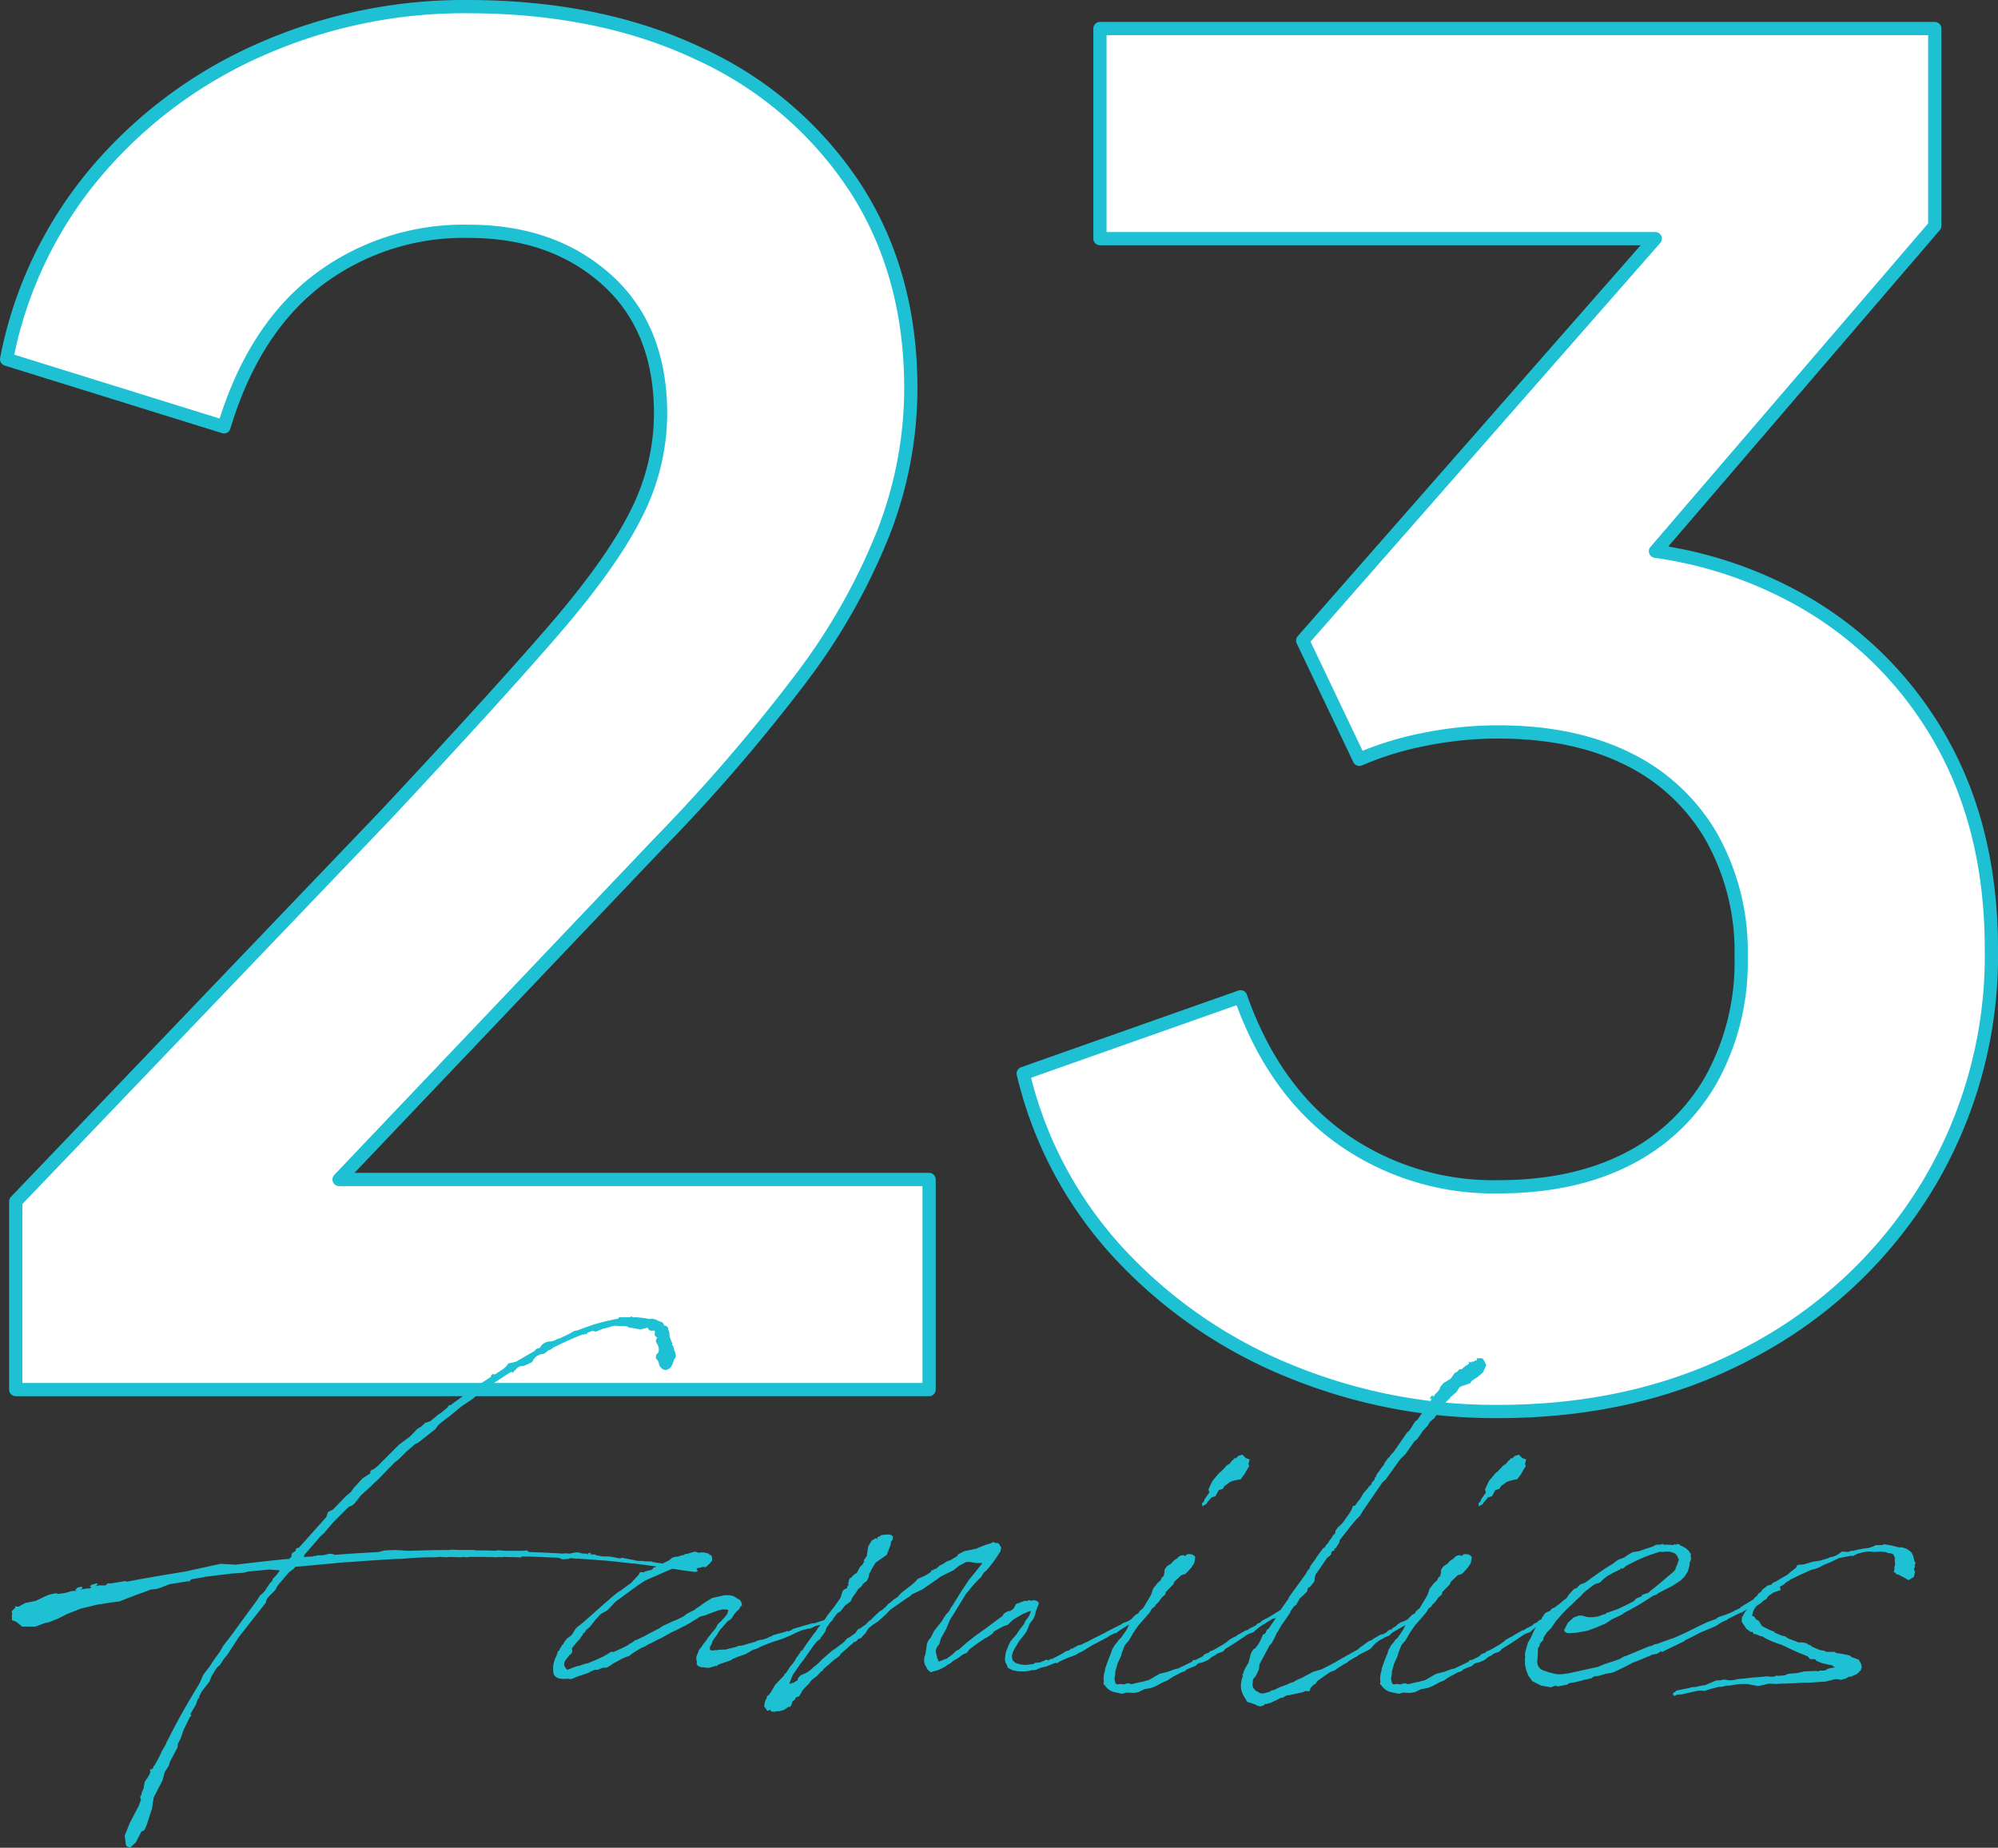 <svg xmlns="http://www.w3.org/2000/svg" width="301.885" height="279.147" viewBox="0 0 301.885 279.147">
  <rect x="0" y="0" width="301.885" height="279.147" fill="#333333" stroke="none"/>
  <g id="グループ_205" data-name="グループ 205" transform="translate(-809 -5325.75)">
    <g id="グループ_114" data-name="グループ 114" transform="translate(509.42 5383.25)">
      <g id="グループ_115" data-name="グループ 115" transform="translate(300 -57)">
        <path id="パス_7695" data-name="パス 7695" d="M1.96,209.431V181l55.752-58.236q16.281-17.388,25.254-27.738t12.7-17.8a33.6,33.6,0,0,0,3.726-15.18q0-12.969-8.142-20.286T70.408,34.448A36.405,36.405,0,0,0,47.5,41.9q-9.665,7.452-14.076,22.08L.58,53.768A61.908,61.908,0,0,1,14.1,25.478,68.724,68.724,0,0,1,38.944,6.986,76.087,76.087,0,0,1,70.132.5q20.143,0,35.19,7.177a55.993,55.993,0,0,1,23.46,20.148Q137.2,40.8,137.2,58.184a60.3,60.3,0,0,1-4.14,21.8,93.745,93.745,0,0,1-12.42,21.941,263.5,263.5,0,0,1-21.528,24.978l-48.3,50.784H139.96v31.74Z" fill="#fff" stroke="#1ec1d3" stroke-linejoin="round" stroke-miterlimit="10" stroke-width="2"/>
        <path id="パス_7696" data-name="パス 7696" d="M292.736,111.176a55.618,55.618,0,0,0-21.527-21.252,62.444,62.444,0,0,0-21.5-7.144l42.2-49.16V3.812H165.776v31.74h83.9l-53.267,60.72,8.555,17.94a48.645,48.645,0,0,1,9.936-3.036,56.364,56.364,0,0,1,11.04-1.1q11.314,0,19.458,4A29.576,29.576,0,0,1,258.1,125.8a35.235,35.235,0,0,1,4.554,18.216,36.547,36.547,0,0,1-4.554,18.63,30.165,30.165,0,0,1-12.7,12.005q-8.143,4.142-19.458,4.141a39.678,39.678,0,0,1-23.735-7.314q-10.215-7.31-15.181-21.39l-32.844,11.592a60.425,60.425,0,0,0,14.49,27.186,72.216,72.216,0,0,0,25.531,17.663,81.66,81.66,0,0,0,31.739,6.21q21.529,0,38.364-9.107a68.6,68.6,0,0,0,26.5-24.979,67.374,67.374,0,0,0,9.661-35.741Q300.465,124.7,292.736,111.176Z" fill="#fff" stroke="#1ec1d3" stroke-linejoin="round" stroke-miterlimit="10" stroke-width="2"/>
      </g>
    </g>
    <path id="パス_8113" data-name="パス 8113" d="M26.031-13.662l-2.215.369h-.554l-.308.308H21.908l-.492.123.308-.246v-.185H21.6l-.677.185-.369.246.246.185-.123.123-.8.062-.185.062h-.246l-.431.123.431-.246v-.123l-.123-.123-.554.123-.431.369.308.123-.862.062-.8.246-1.169.185-.369-.123-1.108.246-1.969.923-1.538.308-.677.369-.369.185H9.477l-.123-.062-.123.062.123.123-.615.615.123.369L8.8-8.615v.862l.738.308.123.123.677.554h2.031l1.477-.554.431-.062,1.415-.554,1.477-.738,2.031-.8,2.523-.615.431-.062h.062c4.677-.8,1.169.123,5.6-1.477l1.354-.492.615-.246.8-.062.615-.185,1.415-.554,2.646-.431h.369l.246-.308,1.846-.308.185-.062,2.954-.369h.185l.8-.123,1.908-.123.738-.185,3.138-.308,1.662.123-.492.677-.554.554-.123.369-.369.369-.8,1.231c-.062,0-.062.062-.123.123l-.554.492-.431.677L42.462-6.154l-.246.369L40.738-3.877l-.492.862-.8,1.108L38.585-.615,38.092,0l-.431.615-.492,1.169c-1.662,2.708-3.262,5.477-4.677,8.308l-.369.677-.062.246-.615,1.046-.185.431-.369.738-.554.985-.123.062v.062l-.062.185-.062.123-.246.246v-.246l-.062.062-.123.185v.246l.123-.062-.123.308-.185.369-.246.431-.123.123-.246.431-.185.985-.246.554-.062.369-.123.185-.062.123h-.062v.062h.123v.246l.062.123-.369.985-1.292,2.462-.8,1.969.185,1.477.185.185.431.185.862-.8.677-1.292.185-.369L28.8,24l.369-.8.369-1.169.431-1.292.246-1.662,1.354-2.646.308-1.169.615-.985.185-.615,1.169-2.215v-.431l.492-.985.369-1.108.985-2.031.246-.246-.185-.185.8-1.354.369-.985L37.108,4V3.754l.431-.8,1.108-1.415.308-.8.8-1.292.492-.431.554-.862.554-.677,1.723-2.646,1.969-2.523.738-.923,1.354-1.723.185-.615.246-.308,1.046-1.046.308-.615,1.723-2.031.738-.554.246-.308h.246l6.031-.554h.062l.246-.062a4.063,4.063,0,0,0,.862-.062h.431c2.462-.185,4.985-.369,7.446-.492h.369l.985-.062.615-.062c.985-.062,2.031-.123,3.077-.123h.677l.862-.062.862.062.492-.062,1.785.062.369-.062.492.062.369-.062h2.523l.246.062.123-.062,1.108.062.738-.062v.062l.369-.062,2.4.062h.369l.062-.123c1.785,0,3.631.123,5.538.185l.615.246.677-.062h.246l.246-.123c.246,0,.492.062.738.062h.062v.062l.123-.062c2.708.185,4.738.308,6.708.554l1.108.123h.308a.06.06,0,0,0,.062.062h.431l4.677.615a.226.226,0,0,0,.185.062h.246c1.231.185,2.585.431,4.246.615a.226.226,0,0,0,.185-.062h.123v-.246l-.062-.062v-.123h-.062l-.062-.062v-.062h-.062l-6.031-.8-.246-.062h-.185l-.246-.123h-.985a1.047,1.047,0,0,0-.431-.062h-.615c-.062,0-.185-.062-.246-.062l-2.215-.431-.185.123-1.292-.246-.431-.062h-.923l-1.046-.185-.123-.123h-.615l-.185-.062h.185v-.062l-.062-.062L96-17.908l-.185.062.123.185-.369-.123h-.431l-.492-.123-.185-.062h-.492l-.923.185-.738-.062-.246.062c-1.723-.123-3.446-.185-5.169-.246v-.062l-.185-.123-.185-.062-.554.062H83.385l-.738-.062h-.677l-.123.062c-1.046-.062-2.092-.062-3.077-.062l-.123-.062h-2.4L75.138-18.4l-.185.062c-2.031,0-4.123.062-6.154.123l-2.092-.123-1.538.062-.985.246c-2.215.123-4.431.246-6.585.431l-.185-.062-.123-.062-.492-.062-.985.246h-.738l-.308.062-.185.062h-.123l-.062-.062-.062.062v.062c-.492,0-.985.062-1.415.062v-.062l.062-.246,1.292-1.477,1.108-1.292.554-.492,1.354-1.6,2.4-2.4.492-.185.369-.308.985-1.231,1.477-1.354.492-.492.615-.554,1.723-1.785.923-.923.369-.246,1.231-1.231,1.354-1.169.431-.185,1.169-.923.308-.246,1.108-.862.554-.738,1.169-.923.369-.246,1.477-1.231.308-.246.246-.185,1.662-1.108.369-.369c.062,0,.062-.062.123-.062l.677-.369L81.169-43.2l.246-.185C82.277-44,83.138-44.554,84-45.108l.246-.123h.123l.062.123h.123v-.123l.677-.677.308-.185.615-.062.308-.123.923-.431.246-.431L88-47.569l.738-.369H88.8c.431.062.738-.308,1.046-.554l.492-.185L90.4-48.8a44.262,44.262,0,0,1,4.615-2.092H95.2l.554-.123-.062-.123.677-.246c.062,0,.062,0,.123-.062l.554.123,1.046-.431L99.077-52a2.376,2.376,0,0,1,1.292-.185c.554.062,1.231-.123,1.662.246.123,0,.308.062.492.062h.062l.985.185h.369l.738-.185.185-.062c.246.738.8.369,1.046.492.062.062.062.185,0,.554a.823.823,0,0,0,.431.492c-.615.554.185,1.046.123,1.354a1.114,1.114,0,0,1-.062.985c-.369.185-.246.492-.308.8a1.256,1.256,0,0,1,.492.923c.185.492.738.985,1.231.738.677-.185.862-.985,1.046-1.538.431-.369.185-.985.062-1.292-.185-.246-.062-.738-.369-.862V-49.6l-.369-.923-.062-.738L108-51.569l-.062-.185v-.123l.062-.062L107.938-52l-.062.062-.123-.185-.185-.123-.123.062-.369-.554-.677-.246-.185-.123-.615-.185-.369.062h-.062a15.6,15.6,0,0,0-1.785-.246c-.246-.123-.615.123-.923-.123h-.185v.062a2.325,2.325,0,0,1-.923,0c-.308.185-.862-.185-.923.246a30.857,30.857,0,0,0-4.369,1.108l-1.846.677-.431.062-.738.431-1.538.738c-.246-.062-.492.246-.8.308l-.431.123a1.788,1.788,0,0,0-1.723.985c-.308.062-.615.123-.738.431l-2.892,1.662-1.108.246-.431.554-.246.185-.123.123-1.354.862v-.123h-.246l-.246.246v.185l-2.277,1.477-3.877,2.831-.123-.062-.185.185-.062.185c-.492.369-.862.738-1.354,1.046h-.062l-.185.185L72-37.785l-.738.246L71.2-37.6l-.062.062v.123l-.246.185-.246.246-.615.369-1.046,1.108-1.662,1.231-3.262,3.262-.554.431-.492.246-.062.123v.308l-1.169.738-1.354,1.477L60-27.077l-.677.554-2.031,2.092-.738.369-.246.738-.985,1.108-3.138,3.508-.431.123v.062l-.123.369-.246.123-.185.123-.123.123-.062.492c-.123.123-.246.185-.308.308h-.246c-2.646.246-5.231.554-7.815.862l-2.338-.123-5.354,1.169c-3.015.492-5.969.985-8.862,1.538Zm87.631,9.046L113.169-4l-.185.308-.431.554-.062.246-.185.431a1.243,1.243,0,0,0-.062.8l.062.246-.062.308.185.246.246.123.308.123h.431l.123.062h.677l.431-.123.062-.062.123.062.123-.123.185-.062.062.123.062-.062.308-.246.923-.308,1.046-.369.062-.123.492-.185.062.062v-.123l1.6-.554.123-.123.185-.062.492-.308.431-.185h.062l.492-.185.308-.185.615-.246.246-.123,1.354-.492,1.169-.369,1.046-.431,1.415-.677.492-.185.985-.246h.246l.738-.369,1.046-.246h.492l.246-.185-.062-.431h-.123a.226.226,0,0,0-.185-.062l-1.538.492h-.308l-2.954.862-.185.185-.554.185-.185-.123v.123l-2.031.554-.246.185-.246.062-.492.246-.8.246V-4.8l-.677.185-.185.123-2.154.615h-.369l-.431.185-.492.123c-.554.123-.923.246-1.354.308l-.123-.062-.308.062h-.431l-.123.062h-.431l-.308.062c-.062,0-.123-.062-.185-.062-.246-.062-.185.062-.185-.123a.839.839,0,0,1,.123-.615L114.462-4l.185-.492a1.542,1.542,0,0,1,.246-.431l.492-.677.123-.246.123-.185L116-6.523l.123-.062v-.062l.123-.123.738-.862.185-.062L117.538-8l.431-.677a1.632,1.632,0,0,0,.308-.369l.369-.308.123-.246.123-.185.123-.123.062.062.062-.123h-.123l.062-.185V-10.4l-.123-.062v-.062a.689.689,0,0,0-.492-.431l-.246-.185-.431-.246-.554-.123h-.738l-1.908.431-.8.492-.738.492-.308.246-.492.308-.308.246-1.108.554-.554.431-1.108.554-.369.123-1.723.8-.431.308-1.662.862-.431.246-.492.246-.923.431-.246.062-.185.185-.123.062v.062l-.431.185-.308.246c-.677.369-1.415.677-2.092.985h-.492l-.308.246-.431.246-.308.185c-.8.369-1.6.738-2.4,1.046l-.308.062h-.062l-.862.308-.554.123-1.292.492-.185-.123-.185-.308-.123-.185v-.369l.062-.123v-.123l.246-.369.308-.369.185-.246.246-.185.123-.123v-.123l.062-.123-.062-.369v-.123l.615-.738.308-.369.308-.308.123-.246.246-.308.123-.308h.123l.185-.246.123-.246.185-.123.123-.123.185-.123.738-.923.123-.185.123-.123.554-.615.185-.185.554-.308.431-.246.431-.431.554-.615.246-.246,2.769-2.031.123-.062.062-.062.554-.431c0,.062,0,.062.062,0a10.023,10.023,0,0,1,1.046-.677l.985-.431,1.415-.615.985-.431.862-.369h.431l.431-.062h.123v.062h.246v-.062l.985.123h1.108l.431-.062.677-.185a.357.357,0,0,0,.431,0c.431-.431.615-.554.677-.738l.185-.123v-.554l-.123-.308-.246-.062-.062-.123-.185-.123h-.246v-.062H113.6l-.246-.062h-.369l-.369.062L112-18.092l-.246.062-.431.123-.369.123-.431.062-.308.185h-.185l-.554.185-.123.062-.123-.062-.492.123-.246.123-.369.308-1.969.985-.492.185v.123l-.246.185-.308.062-.246.062-.431.123-.185.123-.431-.062-.123.062-.246.431-.308.308-.738.8-.062.062-1.6,1.169-.492.308-1.046.862-.185.185-.8.677h-.062v.062L95.385-7.631l-.738.615-.492.369-.246.308-.492.8-.123.123-.677.492-.431.615L92.062-4v-.062L91.938-4l-.123.246-.246.369-.062.246-.185.062-.246.738A4.015,4.015,0,0,0,90.646.369c.246.677,1.046.862,2.031.738h.062l.369.062h.185l.185-.062.123-.062.923-.369.246-.062L96,.185,96.246,0a2.572,2.572,0,0,0,.615-.246h.492l.738-.308h.554V-.615h.123l.615-.369.123-.123,1.477-.8.554-.246.554-.185.369-.308.369-.246,1.108-.677.369-.123.738-.431.308-.123.923-.492.554-.246,1.415-.8,1.415-.677.431-.246.431-.185.492-.308h.062l1.785-1.108.308-.062.431-.123,1.785-.677.738-.185h.554l.308.062.062.062-.185.615-.062-.062v.123l-.246.308-.738.8-.185.123-.062.123-.185.185-.246.492-1.108,1.354-.123.185-.062.123ZM160.123-.123h.185a3.089,3.089,0,0,0,.738.123h.615a4.264,4.264,0,0,0,1.231-.185h.308l.369-.062.369-.185h.123V-.492l.738-.185.308-.062.123-.062a6.385,6.385,0,0,0,.615-.246l.615-.246.246.062.492-.308,1.108-.492.862-.308.554-.246.246-.185.308-.123.123-.062.554-.308.246-.185.246-.123.369-.246L172.123-4l.369-.185,1.046-.554.185-.062.123-.123.308-.123.554-.369.738-.369h.185l.492-.369,1.846-1.169.369-.062.123-.123.123-.185.308-.185.123-.062.308-.123.062-.246-.185-.308-.246.062-.431.308-.8.492-.308.185-.8.308-.246.185-2.215,1.108-.185.123-1.723.862-.8.431-.8.369L170.277-4l-.369.062-.862.492h-.185l-.369.308-.369.062-.8.492-1.292.677-.369.062-.062.062-.185.123-.308-.123-.369.185-.615.246-.738.062-.185.123-.062.062c-.062,0-.123.062-.185.062v-.062l-.369.062a3.863,3.863,0,0,1-2.154-.246L160-1.662l-.123-.677.185-.615.246-.492.369-.615.246-.431.738-.923.369-.492.185-.369.369-.923.554-.738.308-.738v-.185l.369-1.046.123-.123h-.062l.062-.062V-10.4l-.185-.185-.308-.123-.308-.062-.062.062-.431.062.062-.062-.185-.062-.308.123h-.431l-.492.185h-.123l-.123.123-.185.062-.123-.062h-.062l.062.062-.308.185v.062l-.062.185-.123.123v.062l-.062.123L160-9.354a1.287,1.287,0,0,0-.369.246h-.246l-.431.185-.246.185-.246.369L155.815-6.4l-1.477,1.046-.369.308-.738.554c-.492.431-.923.862-1.415,1.231l-.308.123-.308.308a12.611,12.611,0,0,1-1.169.923l-.246.062-.923.369-.062-.062-.062-.185-.123-.246-.062-.308-.123-.492-.062-.431.062-.123.185-.431.123-.123.185-.246.246-.862.677-1.231v-.062h.062l.615-1.477.8-1.292,1.662-2.708.492-.554.123-.185.677-.8.985-.985.369-.615.492-.431c.062-.123.185-.185.308-.369a19.219,19.219,0,0,0,1.538-2.154l.185-.246.123-.615-.369-.615-.246-.062-.554-.062.123-.123h-.123l-.123.062-.185.123-.369.123-.615.185-1.354.554-1.785.369-.923.492-.123.246-.923.554-.738.308-.554.369-.431.185-.123.123-.431.369-.246.062-.246.185-.123-.062-.246.369-.8.492-1.108.492-.369.431-.492.431-1.6,1.231-.615.677-.492.308-.554.492-.369.246-.185.246-.677.615-.431.246-1.169,1.108-.062.123-.308.185-.554.554-.862.615-.246.062-.431.615-.862.615-.369.185-.123.123-.369.431-1.292.985-.492.308-1.415,1.231-.738.738-.369.308-.123.062-.123.123-.615.554L128.8.246l-.615.246-.308.185-.308.369-.062.308-.369.185-.123.123-.123.062h-.185l-.185.123h-.246l-.062.062.123-.246.431-1.108,1.108-1.6.615-.8.677-.985.738-1.046.554-.677.492-.369.062-.185.431-.554.246-.369.185-.554.554-.8.431-.431v-.123l.677-.862.431-.246.738-.923.677-.492.185-.185.246-.554.369-.492.492-.738.369-.308.246-.246.062-.246h.123l.062-.123.123-.062.062-.062.246-.185.123-.246.185-.431.062-.431.246-.369v-.123l.677-1.108.062-.062.677-.492.985-.677.492-1.292.123-.308v-.308l.308-.492v-.369l-.185-.185-.308-.123h-.369l-.677.062-.308.062-.123.185h-.185l-.185.123V-20l-.246-.123-.615.369-.369.615-.123.185-.123.615-.062.554h-.062v.062l.062.062v.062l-.123.246-.123.185-.308.431.123.062-.246.492-.431.431-.492.923-.185.062-.369.308v.062h-.123l-.062.185-.185.123-.062-.062-.062.062h.062l-.185.308v.246l-.123.185.062.123v.185l-.123.123-.123.369-.308.123-.308.246-.123.369-.185.615-.185.308-.738,1.046L132-8.431l-.308.492-1.169,1.477-.246.431-.369.431L128.8-4.062l-.369.554-.185.308-.308.185v.123l-.431.615-.185.246-.123.246-.369.554-.431.492L125.723.308l-.185.062-.062.246-.062.062-1.292,1.354L123.446,3.2l-.246.308-.308.246L122.831,4l.062.062-.185.185-.185.554-.062.492.185.246.246.369.123.062.369-.185.123.246.308.062h.308l.431-.123v.062h.123l.738-.185.369-.246.062-.062h.062l.123-.123.185-.062.123.062V5.354l.246-.246V4.923l.123-.185V4.615l.062-.123.308-.185.062-.123L127.2,4l.062-.062.185-.062.308-.123.185-.308.308-.554.431-.492.615-.615.062-.123.308-.369.8-.615L131.077,0l.123-.062h.123V-.246L132-.862h.062l.369-.369.8-.677.123-.062.246-.185.308-.246.062-.185,1.662-1.477.123-.062L136-4.431h.185l.123-.123h.123l.185-.308.492-.185L137.6-5.6l.185-.185.431-.738a3.382,3.382,0,0,0,.554-.431l.923-.615,1.231-1.108.554-.615.8-.554,1.846-1.292.246-.123.062-.062.431-.369.185-.062,1.292-.615,2.154-1.477.554-.431,2.092-1.046.738-.615,1.046-.554a.06.06,0,0,0,.062-.062l.123.062.246-.062,1.169.185h.923l-1.169,1.477-.862,1.046L152.185-12l-1.292,2.092-.246.308-.185.431-.615.677-.062.185-.123.123-.369.615-.985,1.231-.185.246-.554,1.108-.185.123-.308.615-.062.369-.185,1.292a2.059,2.059,0,0,0-.062,1.6l.369.677.246.246.246.185.308-.062V0H148a5.078,5.078,0,0,0,2.154-.985l.369-.185.615-.492.431-.246.308-.185a6.446,6.446,0,0,1,.677-.492l.123-.062.369-.123.246-.308.185-.246,1.231-.923,1.108-.738.369-.185.738-.492.246-.369,1.231-.677.431-.185.431-.123.431-.431.492-.431,1.477-.862.246-.062.492-.246h.123l.185-.123v.246l-.123.308-.185.369-.554.738-.062.246-.123.185-.492.615-.615.923L160-4.923l-.308.369-.308.615-.369.923-.123.615v.185a1.424,1.424,0,0,0,.123,1.046c0,.062.062.123.123.185l.123.431Zm30.523-2.338.123-.123.185-.123.738-.246.185-.123.246-.308c1.046-.615,2.154-1.354,3.323-2.154l.369-.185.554-.185.554-.492.554-.431L199.385-8h.185l.8-.431v-.123h.062l.123.062.123-.185.369-.185.185-.123.185-.246-.185-.369-.185-.062h-.185l-.123.246c-.677.369-1.231.738-1.723,1.046l-.308.185-.615.308-.431.246-.246.246-.431.185-.308.308c-.062,0-.062.062-.185.062l-.308.185-.308.123-.431.308h-.185l-1.292.738-.246.185-.308.123-.738.431-.185.185-.677.492-.554.308-.615.369-.492.246-.369.123-.185.246h-.185l-.492.246-.123.185-.062.062-1.108.554h-.369l-.123.246L184.985-.431l-.554.123-.985.369-1.231.308-.554.308-.738.431-.308.185c-.369.123-.738.185-1.046.308h-.185l-1.292.308h-.308l-.246-.123-.369.062-.369.123-.431-.062h-.185l-.369.062-.246-.123c0-.062-.062-.123-.185-.677l.123-.738V.062l.369-1.292.492-1.046.123-.492.431-1.108a4.349,4.349,0,0,1,.615-.738l.677-1.169.369-.554.431-.615L179.938-8l.738-.862.123-.185.246-.431.431-.308.123-.246.492-.492.431-.615.554-.492.062-.369c.062-.062.185-.123.246-.246l.862-.862.062-.123.123-.308,1.046-.985.369-.123h.123l.246-.185.185-.185.615-.677.431-.677.123-.677v-.308l-.431-.308-.492-.062-.369.062-.062.123-.185.123c-.062-.062-.123-.123-.185-.123a1.056,1.056,0,0,0-.985.492l-.431.246-.431.431v.123h-.123l-.185.123-.431.308-.308.492v.308l-.123.615-.246.185-.246.492-.431.369-.677.862-.308.923L179.754-9.6l-.554.492-.246.369-.369.185L178.031-8l-.185.615-.185.185-.185.369-.185.431-.492.738c-.185.246-.308.431-.431.615L176-4.738l-.123.246L175.446-4l-.431.738-.123.431L174.4-1.6l-.431,1.231v.246a3.228,3.228,0,0,0-.185,1.662l-.062.369.246.246a2.392,2.392,0,0,0,1.415.985l1.169.246.677-.185,1.046.062.738-.123.862-.431.985-.185.369-.123.554-.246.677-.369.369-.185.492-.185L184.246.8l.369-.185.923-.492L185.969,0l.185-.123.062-.123.554-.246.8-.308.185-.123.062-.123.308-.185.554-.123.862-.369.615-.492Zm5.108-28.554-.123-.308.185-.677-.615-.246-.492-.492-.615.185-.431.431v-.123l-.308.123h.123l-.246.246h-.062l-.369.492-.492.308-.246.308-.677.677-.123.062-.431.492-.615.738-.185.369-.431.923.123.492-.738,1.046c0,.185-.123.308-.123.369l-.246.185.062.492.677-.431v-.123l.431-.492.246-.308.615-.185.492-.923.615-.185.308-.492.246-.123.062-.062.492-.369.492-.185.554-.123.615-.123v-.062l.185-.246.246-.308.492-.862ZM206.462-.246l-1.046.308-1.169.615-.554.308-.862.369-.369.246-.615.185-.185.123-1.169.431-.677.308-.185.123-.554.123-.246.185-.862.246h-.492l-.554-.308-.185-.062-.123-.185-.246-.246-.123-.369.062-.862.123-.246L196.677.8l.431-.862.123-.308.062-.677,1.538-2.892.308-.308.431-.8.308-.677c0-.062.062-.123.123-.185l.677-1.169a.06.06,0,0,0,.062-.062l.738-1.046.492-.738v-.123l.554-.8.308-.185.554-.985.615-.554.492-.492.123-.554.308-.123.492-.615.185-.246.062-.615.123-.431.615-.862,1.169-1.723h.062l.246-.185.246-.246.062-.431.431-.185v-.246l.185-.062.554-.862.062-.369,1.785-2.277.677-.8.615-.615.431-.738.431-.615,2.523-3.692.492-.431,1.231-1.723.985-1.354.8-.8,1.292-1.846.431-.369.8-1.108v-.062l.8-.862.369-.615.615-.492,1.415-2.092.985-.985.123-.185.862-.738.431-.677.308-.185,1.292-.431.246-.369.923-.615.8-.677.492-1.108-.308-.615-.246-.369-.369-.062-.308.062v-.062h-.185v.185l-.062.185h-.123c-.123-.062-.123.062-.246.123l-.062.062-.185-.062-.308.185-.062-.123h-.185l.062.123-.123.246-.308.185-.431.308-.246.246-.246.062-.123-.062h-.062v.062l-.123.185-.123.123-.431.246-.554.8-1.169.738-.431.554-.062.246-.308.431-.431.431-.246.431v-.246l-.308.062-.185.308v.062l.062.123.246-.185-.123.185-.123.308-.062.123-.246.185v.062l-.123.185-.738,1.169-.246.246-.492.738-.431.369-.862,1.354-.308.246-2.092,3.015-.308.308-.369.492-.123.062-.554.8-.123.308-.185.185-.923,1.292v.185l-.246.246v.246l-.246.246-.246.308v.185c-.062,0-.062.062-.123.123l-.246.185-.246.369-.246.246-.369.431-.308.554-.246.369a8.805,8.805,0,0,0-.677.923h-.185l-.185.123-.185.554-.185.246v.062l-1.046,1.477-.308.369-.492.431-.369.492-.062.369v.062l-.369.369-.123.246-.185.246-.062.062-.246.369-.062.123-.185.246-.123.062-.185.369-.308.185-.985,1.354-.123.246-.246.308-.615.862v.185l-.369.431-.308.554-2.462,3.385-.123.308-1.046,1.477-.308.615-.554.8-.185.308L198.646-6.4l-.185.062-.185.369-.062.185-.246.185h-.123l-.431.985-.308.554-.431.554-.308.185L196-2.708l-.369,1.415-.554.923-.185.492-.062.246-.123.185h-.062V.615h.185a3.919,3.919,0,0,0-.308,2.031,3.676,3.676,0,0,0,.615,1.415l.308.554.246.062.923.308.246.123.185.123h.185l.185.062.246-.062h.062l.246-.123.185-.185h.308l.246-.123h.185l1.415-.677L200.431,4h.308l.8-.431.062.062,1.169-.246,1.108-.246.369-.185.492.062.185-.123.062-.369.492-.492.246-.123.369-.492,1.231-.862.185-.123.431-.308.8-.308.308-.246.862-.554.554-.308.185-.123.123-.123.8-.492.369-.185.431-.308,1.477-.738c.431-.246.8-.923,1.231-1.169a3.489,3.489,0,0,1,.8-.492l.431-.246.615-.246.431-.431c1.231-.738,2.523-1.415,3.692-2.215h.123l.123-.123.185-.123.246-.062.246-.185.062-.246-.185-.246-.185-.062h-.185l-.185.246a.226.226,0,0,0-.185.062c-.431.308-.862.615-1.292.862l-.554.308-.677.246-.431.308-.246.246-.431.246-.308.308-.123-.062-.369.246-.246.246-.185.062L216-5.6h-.308l-1.292.738-.185.185-.308.062-.8.554-.123.123-.492.308-.308.308-3.2,1.785-.062.062c-.8.431-1.6.862-2.4,1.231Zm25.969-2.215.123-.123.185-.123.738-.246.185-.123.246-.308c1.046-.615,2.154-1.354,3.323-2.154l.369-.185.554-.185.554-.492.554-.431L241.169-8h.185l.8-.431v-.123h.062l.123.062.123-.185.369-.185.185-.123.185-.246-.185-.369-.185-.062h-.185l-.123.246c-.677.369-1.231.738-1.723,1.046l-.308.185-.615.308-.431.246-.246.246-.431.185-.308.308c-.062,0-.062.062-.185.062l-.308.185-.308.123-.431.308h-.185l-1.292.738-.246.185-.308.123-.738.431-.185.185-.677.492-.554.308-.615.369-.492.246-.369.123-.185.246H231.2l-.492.246-.123.185-.062.062-1.108.554h-.369l-.123.246L226.769-.431l-.554.123-.985.369L224,.369l-.554.308-.738.431-.308.185c-.369.123-.738.185-1.046.308h-.185l-1.292.308h-.308l-.246-.123-.369.062-.369.123-.431-.062h-.185l-.369.062-.246-.123c0-.062-.062-.123-.185-.677l.123-.738V.062l.369-1.292.492-1.046.123-.492.431-1.108a4.349,4.349,0,0,1,.615-.738L220-5.785l.369-.554.431-.615L221.723-8l.738-.862.123-.185.246-.431.431-.308.123-.246.492-.492.431-.615.554-.492.062-.369c.062-.062.185-.123.246-.246l.862-.862.062-.123.123-.308,1.046-.985.369-.123h.123l.246-.185.185-.185.615-.677.431-.677.123-.677v-.308l-.431-.308-.492-.062-.369.062-.062.123-.185.123c-.062-.062-.123-.123-.185-.123a1.056,1.056,0,0,0-.985.492l-.431.246-.431.431v.123h-.123l-.185.123-.431.308-.308.492v.308l-.123.615-.246.185-.246.492-.431.369-.677.862-.308.923L221.538-9.6l-.554.492-.246.369-.369.185L219.815-8l-.185.615-.185.185-.185.369-.185.431-.492.738c-.185.246-.308.431-.431.615l-.369.308-.123.246L217.231-4l-.431.738-.123.431L216.185-1.6l-.431,1.231v.246a3.228,3.228,0,0,0-.185,1.662l-.062.369.246.246a2.392,2.392,0,0,0,1.415.985l1.169.246.677-.185,1.046.062.738-.123.862-.431.985-.185.369-.123.554-.246.677-.369.369-.185.492-.185L226.031.8,226.4.615l.923-.492L227.754,0l.185-.123L228-.246l.554-.246.8-.308.185-.123.062-.123.308-.185.554-.123.862-.369.615-.492Zm5.108-28.554-.123-.308L237.6-32l-.615-.246-.492-.492-.615.185-.431.431v-.123l-.308.123h.123l-.246.246h-.062l-.369.492-.492.308-.246.308-.677.677-.123.062-.431.492L232-28.8l-.185.369-.431.923.123.492-.738,1.046c0,.185-.123.308-.123.369l-.246.185.062.492.677-.431v-.123l.431-.492.246-.308.615-.185.492-.923.615-.185.308-.492.246-.123.062-.062.492-.369.492-.185.554-.123.615-.123v-.062l.185-.246.246-.308.492-.862Zm3.2,25.108.615-.615.431-.615.369-.554.185-.185.862-.985.862-.862.677-.615.431-.431.8-.738.308-.369c.554-.431,1.046-.862,1.6-1.231l.246-.123.615-.185.431-.431.677-.554,1.354-.738h.123l.123-.123.369-.123v-.123c.062,0,.062,0,.123-.062l.246.062.308-.246.185-.185.738-.369a22.715,22.715,0,0,1,4.492-1.785l.246.062.431-.062h.677l.431.123.431.185.308.369.123.308.062.123.062.062-.308.923-.123.185-.123.431-.246.308-2.769,2.338-.8.615-.246.246-.923.308-.123.246-.8.308-.308.369-.8.431-1.662.8-1.785.615-.123.185h-.246l-.8.308-.738.123h-.8l-.492-.123-.431-.123h-.492l-.8.308-.862.8-.431.862-.123.185.123.308.369.185h.431l.985-.062,1.662-.308,1.169-.431,1.6-.677.8-.554,1.785-.862.062-.123a40.942,40.942,0,0,0,4.492-2.646l.431-.123.308-.246,2.154-1.108.554-.369.677-.431.615-.615.492-.8.246-.923v-.369l.123-.185.123-.431-.062-.246V-17.6l.062-.062h-.062l.062-.123-.185-.062c-.062-.308-.308-.492-.615-.738l-.062-.062-.369-.185h-.062l-.062-.123h-.185l-.185-.123.062-.123H260.8v.062l-.369-.123-.062.062-.185.062-.123-.062-.185.062-.062.062a10.431,10.431,0,0,0-1.415-.062l-.185-.123-.369.123h-.615l-.554.308c-.677.185-1.354.431-2.031.677l-.862.123-.185.062-.431.246-.738.492c0,.062-.062.062-.123.062l-.8.308-.615.431-.123.123c-1.477.862-2.892,1.908-4.246,2.892l-.308.123-.492.185-.308.308-.123.185-.369.123-.246.185-.308.369-.246.246-.431.615-.554.431-.615.554-.123.062-.492.369-.431.185-.246.308-.677.308-.185.185L240-8.123l-.185.431-.369.308-.185.492-.123.123-.369.615-.492,1.108-.431.738-.431,1.538v.431l.062.123-.062.123v1.046l.185.862.308.8.615.862,1.354.677,1.477.246.677-.246.369.123,1.231-.246h-.062l.308-.062.185-.185a14.442,14.442,0,0,0,2.462-.554h.123l.8-.185.246-.185.246-.123.615-.062L249.6.369l.738-.123.492-.123L252.738-.8l.923-.492c.8-.308,1.6-.615,2.4-.985h.062l.492-.246.738-.123.677-.431.123.185.246-.185,3.077-1.477.185-.185c.738-.308,1.477-.738,2.215-1.108l2.338-.985.862-.554.123-.062.492-.246.246-.062L268-7.877l1.969-.985h.185l.246-.185.431-.246.062-.062c.554-.308,1.169-.615,1.723-.985l.246-.123h.308l.308-.431,1.415-.985L275.2-12l.554-.185.308-.123-.185-.554-.246-.062-.246.185v.062a.232.232,0,0,0-.369-.062,13.328,13.328,0,0,1-1.354.923l-.308.062-3.323,2.031-.062.123-.738.369h-.185v.123l-1.169.492-1.108.369-.369.185-.062.123-1.354.492c-2.154.985-3.015,1.538-5.231,2.462l-.246.062-2.031.738-.554.123-.431.246h-.246l-3.692,1.538h-.123l-.246.123-.492.308-2.4.8-.862.369-4.492.985-.923.123h-.8L241.169.185c-1.538-.492-1.354-.492-1.723-.923a1.816,1.816,0,0,1-.123-1.231l.062-1.538.246-.369v-.185c0-.062,0-.123.062-.123l.185-.246.308-.308v-.308Zm55.631-10.277.062-.308h-.123c-.123-.431-.185-.8-.308-1.108l-.123-.246-.185-.246-.615-.431-.8-.246-.185.062-.615-.123-.062-.062h-.185l-.431-.123-1.046-.185-.431.123h-.862l-.246.123-.492.185-.369.123a14.478,14.478,0,0,0-2.092.369,1.2,1.2,0,0,1-.431.062l-.308.062-.308.123-.677-.062h-.246l-.431.308a2.875,2.875,0,0,1-1.415.554l-.185.123-1.046.308-.185.062-.369.062-.8.123-1.231.369-.431.062h-.431l-.246.123-.123.308-.246.185-.369.308-.185.123-.554.492-.554.308-1.231.738H275.2l-.369.185-.185.246h-.062l-.615.185-.246.246-.369.246-.308.431-.369.246-.246.431h-.123l-.431.492-.8,1.169.062.062c-.123.246-.369.431-.492.677a2.08,2.08,0,0,0-.369.738l-.062-.246-.062.923.738,1.108.615.431h.308L272-5.6l.185-.062.738.308.308.062.369.185v.062h.062A13.34,13.34,0,0,0,276.246-4l.062.062h.062l1.538.738.431.185.246.123,1.538.615.369.431h.615l.246.062.062.185.923.369.8.185.677.123L284-.738l.308.123-1.046.185-.554.308h-.677L281.662,0l-.185-.062L279.631,0l-1.046.246-1.415.123-.554.246c-.369,0-.677.062-.985.062l-.185-.062L275.015.8h-.738l-.185-.062L272.8.862l-.923.062-1.046.123-1.292.123-.492.123-.677.062-.923-.123-.492.123h-.615l-1.723.738h-.185l-.615.123-.862.185-.123-.062-.677.185-1.846.369-.246.246H260l-.123.062-.123.123.062.062-.062.062h.062v.123l.123.123.246-.062.246-.123h.246l.062-.062.123.062.677-.123.185-.062,1.662-.369.677-.062.492.062.923-.308,1.231-.308h.369l.862-.185h.369l1.108-.185.615-.062h.985l1.6.308.923-.185.738-.185,1.046.062.8-.062h.738l2.462-.123h.8l2.708-.185,1.477-.369.677.062.185.062.8-.246L286.338.8h.308l.862-.369.431-.369.246-.308.062-.246.062-.123-.123-.554-.369-.615-1.046-.369-.308-.246-1.108-.246-.862-.123-.308-.185h-1.231l-.369-.185-.554-.062-1.169-.492-.246-.185L280.492-4l-.062.062-.492-.308-.492-.123h-.677l-1.6-.615-.062-.062h-.062l-.308-.246-.554-.123-1.046-.431v-.123l-.8-.308c-.308-.185-.677-.308-1.046-.554h-.062l-.185-.308-.308-.492-.431-.246-.185-.308c-.308-.369-.492.062-.308-.554a2.4,2.4,0,0,1,.615-1.169l.677-.431.308-.308.492-.308.369-.554.369-.369.369-.246.246-.185.369-.308.985-.554.062-.123.923-.615,1.662-.8.308-.123,1.046-.492.738-.185.492-.185.677-.369,1.046-.431,1.292-.615,1.846-.369.246.062.738-.369c2.277-.615,1.477-.123,3.385-.308l.8.062.492.185h.308l.431.185.062.246.123.123v.615l.062.554-.123.369v.492l-.123.308h.246l.123.246.431.123.923.492.554.308.308-.185.492-.308.185-.862h-.062l-.123-.246.062-.246.123-.185L296.308-16v-.123Z" transform="translate(802 5578.25)" fill="#1ec1d3"/>
  </g>
</svg>
